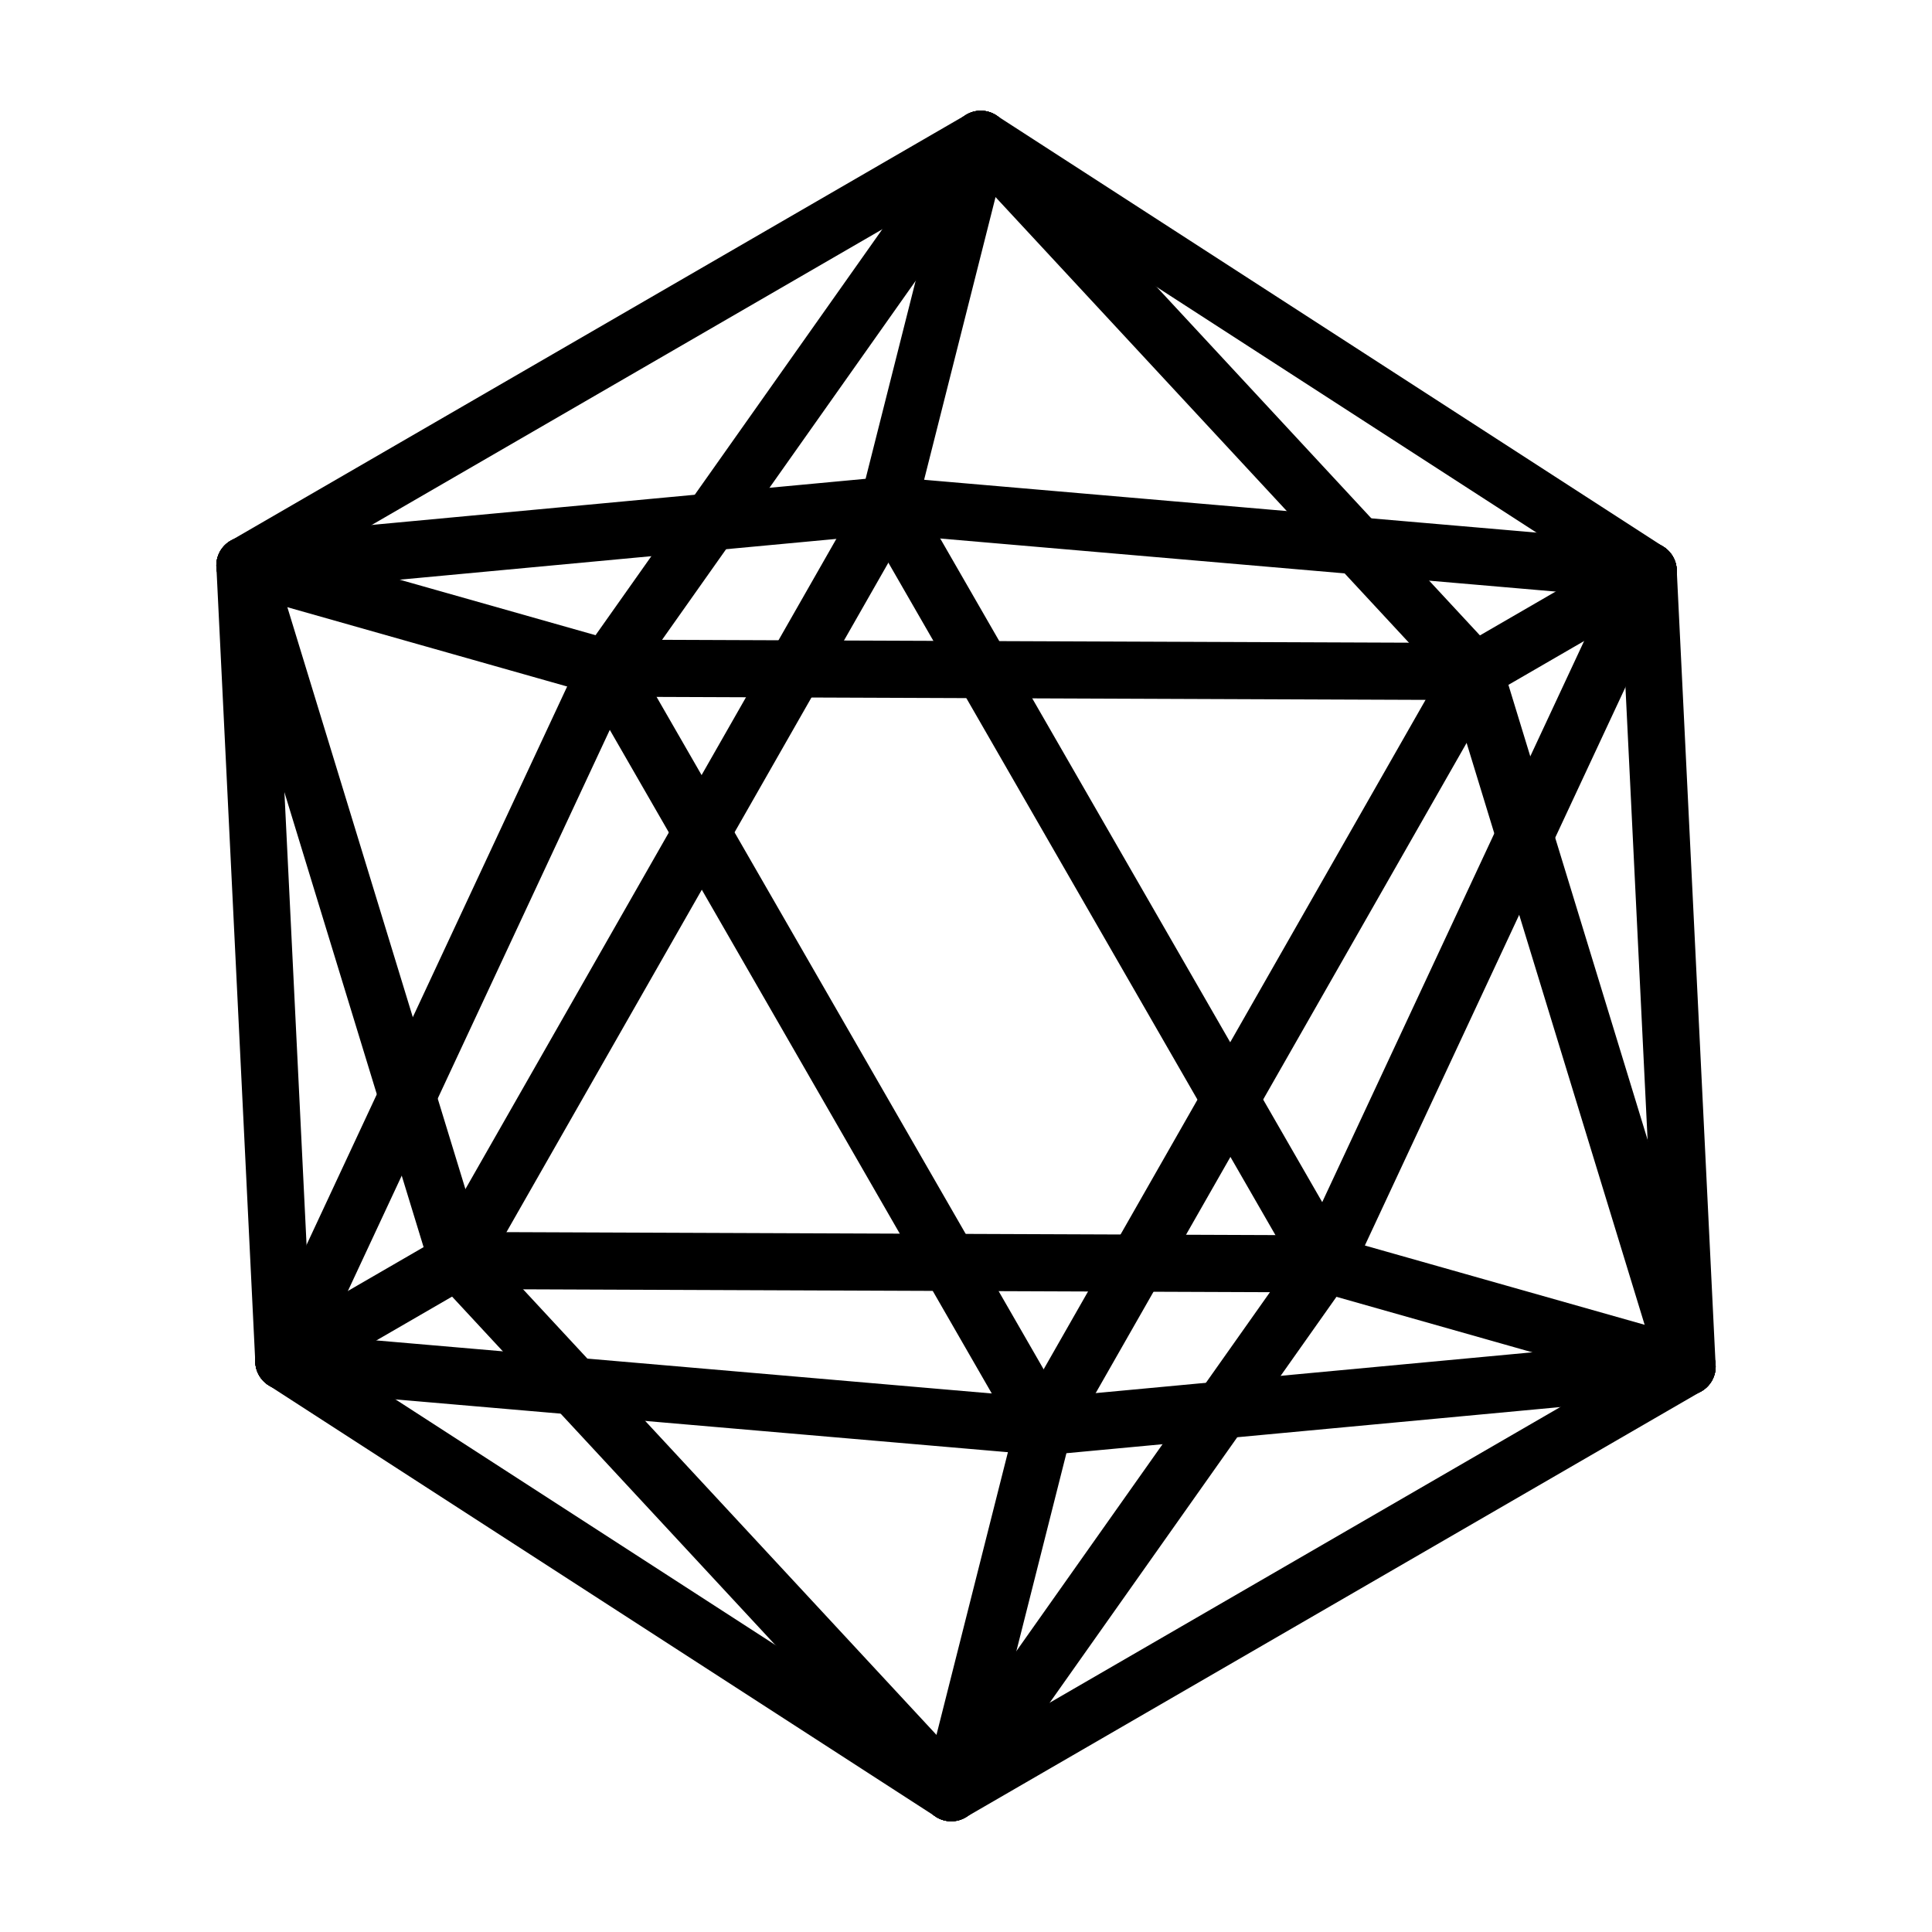 <?xml version="1.0" encoding="UTF-8"?>
<!-- Uploaded to: ICON Repo, www.iconrepo.com, Generator: ICON Repo Mixer Tools -->
<svg width="800px" height="800px" version="1.1" viewBox="144 144 512 512" xmlns="http://www.w3.org/2000/svg">
 <defs>
  <clipPath id="x">
   <path d="m148.09 392h202.91v199h-202.91z"/>
  </clipPath>
  <clipPath id="m">
   <path d="m179 392h303v259.9h-303z"/>
  </clipPath>
  <clipPath id="g">
   <path d="m148.09 208h202.91v356h-202.91z"/>
  </clipPath>
  <clipPath id="f">
   <path d="m449 209h202.9v199h-202.9z"/>
  </clipPath>
  <clipPath id="e">
   <path d="m449 236h202.9v356h-202.9z"/>
  </clipPath>
  <clipPath id="d">
   <path d="m318 148.09h303v259.91h-303z"/>
  </clipPath>
  <clipPath id="c">
   <path d="m148.09 419h357.91v189h-357.91z"/>
  </clipPath>
  <clipPath id="b">
   <path d="m148.09 235h242.91v356h-242.91z"/>
  </clipPath>
  <clipPath id="a">
   <path d="m148.09 419h333.91v232.9h-333.91z"/>
  </clipPath>
  <clipPath id="w">
   <path d="m148.09 208h156.91v383h-156.91z"/>
  </clipPath>
  <clipPath id="v">
   <path d="m409 209h242.9v356h-242.9z"/>
  </clipPath>
  <clipPath id="u">
   <path d="m294 192h357.9v189h-357.9z"/>
  </clipPath>
  <clipPath id="t">
   <path d="m495 209h156.9v383h-156.9z"/>
  </clipPath>
  <clipPath id="s">
   <path d="m318 148.09h333.9v232.91h-333.9z"/>
  </clipPath>
  <clipPath id="r">
   <path d="m310 393h271v258.9h-271z"/>
  </clipPath>
  <clipPath id="q">
   <path d="m409 393h242.9v199h-242.9z"/>
  </clipPath>
  <clipPath id="p">
   <path d="m148.09 192h316.91v188h-316.91z"/>
  </clipPath>
  <clipPath id="o">
   <path d="m294 148.09h196v215.91h-196z"/>
  </clipPath>
  <clipPath id="n">
   <path d="m310 436h196v215.9h-196z"/>
  </clipPath>
  <clipPath id="l">
   <path d="m335 420h316.9v188h-316.9z"/>
  </clipPath>
  <clipPath id="k">
   <path d="m148.09 208h242.91v199h-242.91z"/>
  </clipPath>
  <clipPath id="j">
   <path d="m219 148.09h271v258.91h-271z"/>
  </clipPath>
  <clipPath id="i">
   <path d="m310 420h341.9v231.9h-341.9z"/>
  </clipPath>
  <clipPath id="h">
   <path d="m148.09 148.09h341.91v231.91h-341.91z"/>
  </clipPath>
 </defs>
 <path d="m265.21 478.03-46.055 26.656"/>
 <g clip-path="url(#x)">
  <path transform="matrix(2.314 0 0 2.321 400 400)" d="m-58.239 33.626-19.899 11.487" fill="none" stroke="#000000" stroke-linecap="round" stroke-width="6.522"/>
 </g>
 <path transform="matrix(2.314 0 0 2.321 400 400)" d="m-58.239 33.626 99.337 0.382" stroke="#000000" stroke-linecap="round" stroke-width="6.522"/>
 <path transform="matrix(2.314 0 0 2.321 400 400)" d="m-58.239 33.626 49.337-86.221" stroke="#000000" stroke-linecap="round" stroke-width="6.522"/>
 <path d="m265.21 478.03 130.88 141.02"/>
 <g clip-path="url(#m)">
  <path transform="matrix(2.314 0 0 2.321 400 400)" d="m-58.239 33.626 56.547 60.768" fill="none" stroke="#000000" stroke-linecap="round" stroke-width="6.522"/>
 </g>
 <path d="m265.21 478.03-56.367-184.16"/>
 <g clip-path="url(#g)">
  <path transform="matrix(2.314 0 0 2.321 400 400)" d="m-58.239 33.626-24.355-79.358" fill="none" stroke="#000000" stroke-linecap="round" stroke-width="6.522"/>
 </g>
 <path d="m534.79 321.97 46.051-26.66"/>
 <g clip-path="url(#f)">
  <path transform="matrix(2.314 0 0 2.321 400 400)" d="m58.241-33.625 19.897-11.488" fill="none" stroke="#000000" stroke-linecap="round" stroke-width="6.522"/>
 </g>
 <path transform="matrix(2.314 0 0 2.321 400 400)" d="m58.241-33.625-49.337 86.219" stroke="#000000" stroke-linecap="round" stroke-width="6.522"/>
 <path transform="matrix(2.314 0 0 2.321 400 400)" d="m58.241-33.625-99.337-0.382" stroke="#000000" stroke-linecap="round" stroke-width="6.522"/>
 <path d="m534.79 321.97 56.363 184.16"/>
 <g clip-path="url(#e)">
  <path transform="matrix(2.314 0 0 2.321 400 400)" d="m58.241-33.625 24.353 79.357" fill="none" stroke="#000000" stroke-linecap="round" stroke-width="6.522"/>
 </g>
 <path d="m534.79 321.97-130.88-141.02"/>
 <g clip-path="url(#d)">
  <path transform="matrix(2.314 0 0 2.321 400 400)" d="m58.241-33.625-56.549-60.77" fill="none" stroke="#000000" stroke-linecap="round" stroke-width="6.522"/>
 </g>
 <path d="m219.15 504.69 201.45 17.363"/>
 <g clip-path="url(#c)">
  <path transform="matrix(2.314 0 0 2.321 400 400)" d="m-78.138 45.112 87.042 7.482" fill="none" stroke="#000000" stroke-linecap="round" stroke-width="6.522"/>
 </g>
 <path d="m219.16 504.69 85.727-183.61"/>
 <g clip-path="url(#b)">
  <path transform="matrix(2.314 0 0 2.321 400 400)" d="m-78.136 45.112 37.04-79.121" fill="none" stroke="#000000" stroke-linecap="round" stroke-width="6.522"/>
 </g>
 <path d="m219.15 504.69 176.93 114.36"/>
 <g clip-path="url(#a)">
  <path transform="matrix(2.314 0 0 2.321 400 400)" d="m-78.138 45.112 76.446 49.281" fill="none" stroke="#000000" stroke-linecap="round" stroke-width="6.522"/>
 </g>
 <path d="m219.16 504.69-10.312-210.82"/>
 <g clip-path="url(#w)">
  <path transform="matrix(2.314 0 0 2.321 400 400)" d="m-78.136 45.112-4.456-90.845" fill="none" stroke="#000000" stroke-linecap="round" stroke-width="6.522"/>
 </g>
 <path d="m580.84 295.31-85.727 183.61"/>
 <g clip-path="url(#v)">
  <path transform="matrix(2.314 0 0 2.321 400 400)" d="m78.138-45.113-37.04 79.121" fill="none" stroke="#000000" stroke-linecap="round" stroke-width="6.522"/>
 </g>
 <path d="m580.84 295.31-201.45-17.363"/>
 <g clip-path="url(#u)">
  <path transform="matrix(2.314 0 0 2.321 400 400)" d="m78.138-45.113-87.04-7.482" fill="none" stroke="#000000" stroke-linecap="round" stroke-width="6.522"/>
 </g>
 <path d="m580.84 295.31 10.312 210.82"/>
 <g clip-path="url(#t)">
  <path transform="matrix(2.314 0 0 2.321 400 400)" d="m78.138-45.111 4.456 90.845" fill="none" stroke="#000000" stroke-linecap="round" stroke-width="6.522"/>
 </g>
 <path d="m580.84 295.31-176.93-114.36"/>
 <g clip-path="url(#s)">
  <path transform="matrix(2.314 0 0 2.321 400 400)" d="m78.138-45.113-76.446-49.281" fill="none" stroke="#000000" stroke-linecap="round" stroke-width="6.522"/>
 </g>
 <path transform="matrix(2.314 0 0 2.321 400 400)" d="m41.098 34.008-50-86.603" stroke="#000000" stroke-linecap="round" stroke-width="6.522"/>
 <path d="m495.12 478.92-99.035 140.13"/>
 <g clip-path="url(#r)">
  <path transform="matrix(2.314 0 0 2.321 400 400)" d="m41.098 34.008-42.79 60.386" fill="none" stroke="#000000" stroke-linecap="round" stroke-width="6.522"/>
 </g>
 <path d="m495.12 478.92 96.039 27.207"/>
 <g clip-path="url(#q)">
  <path transform="matrix(2.314 0 0 2.321 400 400)" d="m41.098 34.008 41.496 11.724" fill="none" stroke="#000000" stroke-linecap="round" stroke-width="6.522"/>
 </g>
 <path d="m379.39 277.95-170.55 15.926"/>
 <g clip-path="url(#p)">
  <path transform="matrix(2.314 0 0 2.321 400 400)" d="m-8.902-52.595-73.691 6.863" fill="none" stroke="#000000" stroke-linecap="round" stroke-width="6.522"/>
 </g>
 <path d="m379.39 277.95 24.52-97"/>
 <g clip-path="url(#o)">
  <path transform="matrix(2.314 0 0 2.321 400 400)" d="m-8.902-52.595 10.594-41.799" fill="none" stroke="#000000" stroke-linecap="round" stroke-width="6.522"/>
 </g>
 <path transform="matrix(2.314 0 0 2.321 400 400)" d="m8.904 52.595-50-86.601" stroke="#000000" stroke-linecap="round" stroke-width="6.522"/>
 <path d="m420.61 522.05-24.523 97"/>
 <g clip-path="url(#n)">
  <path transform="matrix(2.314 0 0 2.321 400 400)" d="m8.904 52.595-10.596 41.799" fill="none" stroke="#000000" stroke-linecap="round" stroke-width="6.522"/>
 </g>
 <path d="m420.61 522.05 170.55-15.926"/>
 <g clip-path="url(#l)">
  <path transform="matrix(2.314 0 0 2.321 400 400)" d="m8.904 52.595 73.69-6.863" fill="none" stroke="#000000" stroke-linecap="round" stroke-width="6.522"/>
 </g>
 <path d="m304.88 321.08-96.043-27.211"/>
 <g clip-path="url(#k)">
  <path transform="matrix(2.314 0 0 2.321 400 400)" d="m-41.097-34.007-41.497-11.726" fill="none" stroke="#000000" stroke-linecap="round" stroke-width="6.522"/>
 </g>
 <path d="m304.88 321.08 99.031-140.14"/>
 <g clip-path="url(#j)">
  <path transform="matrix(2.314 0 0 2.321 400 400)" d="m-41.097-34.007 42.788-60.388" fill="none" stroke="#000000" stroke-linecap="round" stroke-width="6.522"/>
 </g>
 <path d="m396.08 619.05 195.07-112.93"/>
 <g clip-path="url(#i)">
  <path transform="matrix(2.314 0 0 2.321 400 400)" d="m-1.692 94.394 84.286-48.662" fill="none" stroke="#000000" stroke-linecap="round" stroke-width="6.522"/>
 </g>
 <path d="m208.84 293.87 195.07-112.93"/>
 <g clip-path="url(#h)">
  <path transform="matrix(2.314 0 0 2.321 400 400)" d="m-82.594-45.732 84.286-48.662" fill="none" stroke="#000000" stroke-linecap="round" stroke-width="6.522"/>
 </g>
</svg>